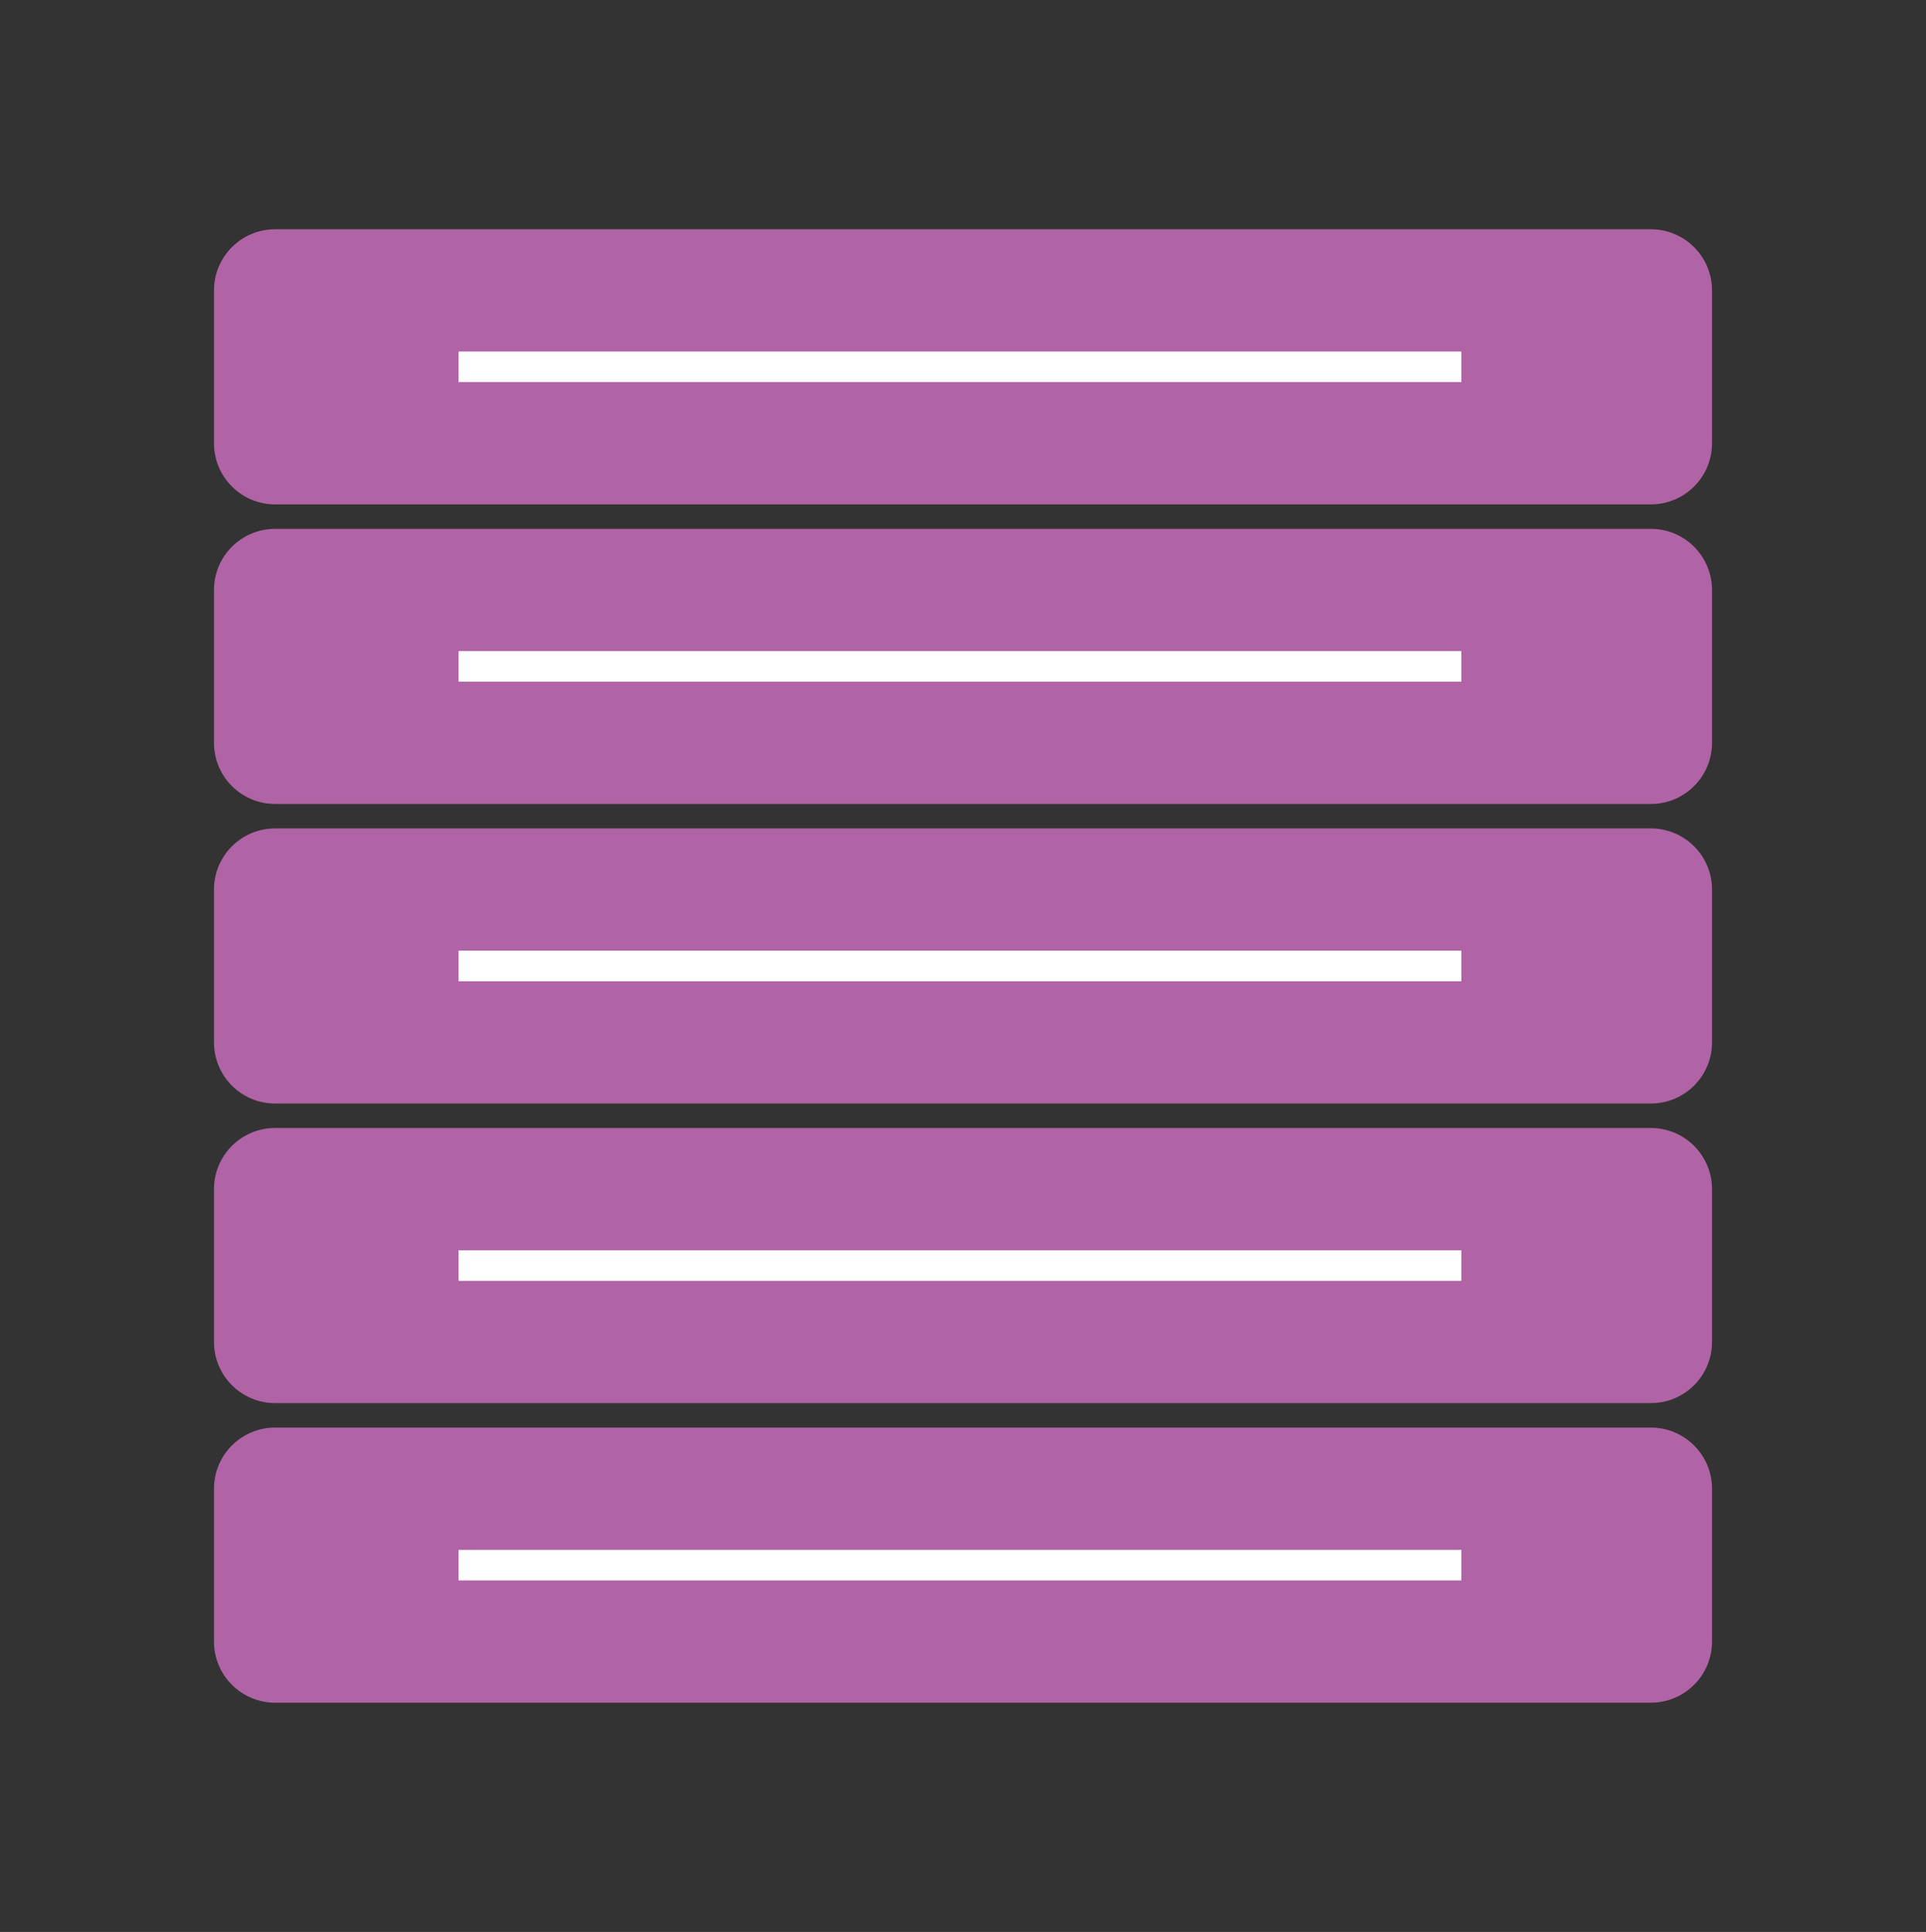 <svg width="315" height="316" viewBox="0 0 315 316" fill="none" xmlns="http://www.w3.org/2000/svg">
<rect x="0" y="0" width="315" height="316" fill="#333333" stroke="none"/>
<path d="M35 47.5C35 41.977 39.477 37.5 45 37.5H270C275.523 37.5 280 41.977 280 47.5V72.5C280 78.023 275.523 82.5 270 82.5H45C39.477 82.5 35 78.023 35 72.5V47.5Z" fill="#B064A6"/>
<rect x="75" y="57.5" width="164" height="5" fill="white"/>
<path d="M35 96.5C35 90.977 39.477 86.5 45 86.5H270C275.523 86.5 280 90.977 280 96.5V121.5C280 127.023 275.523 131.5 270 131.5H45C39.477 131.5 35 127.023 35 121.5V96.5Z" fill="#B064A6"/>
<rect x="75" y="106.5" width="164" height="5" fill="white"/>
<path d="M35 145.5C35 139.977 39.477 135.5 45 135.5H270C275.523 135.5 280 139.977 280 145.5V170.5C280 176.023 275.523 180.5 270 180.5H45C39.477 180.5 35 176.023 35 170.5V145.5Z" fill="#B064A6"/>
<rect x="75" y="155.5" width="164" height="5" fill="white"/>
<path d="M35 194.5C35 188.977 39.477 184.5 45 184.5H270C275.523 184.5 280 188.977 280 194.5V219.5C280 225.023 275.523 229.5 270 229.5H45C39.477 229.5 35 225.023 35 219.5V194.5Z" fill="#B064A6"/>
<rect x="75" y="204.5" width="164" height="5" fill="white"/>
<path d="M35 243.5C35 237.977 39.477 233.5 45 233.5H270C275.523 233.5 280 237.977 280 243.5V268.5C280 274.023 275.523 278.5 270 278.5H45C39.477 278.5 35 274.023 35 268.5V243.5Z" fill="#B064A6"/>
<rect x="75" y="253.5" width="164" height="5" fill="white"/>
</svg>
